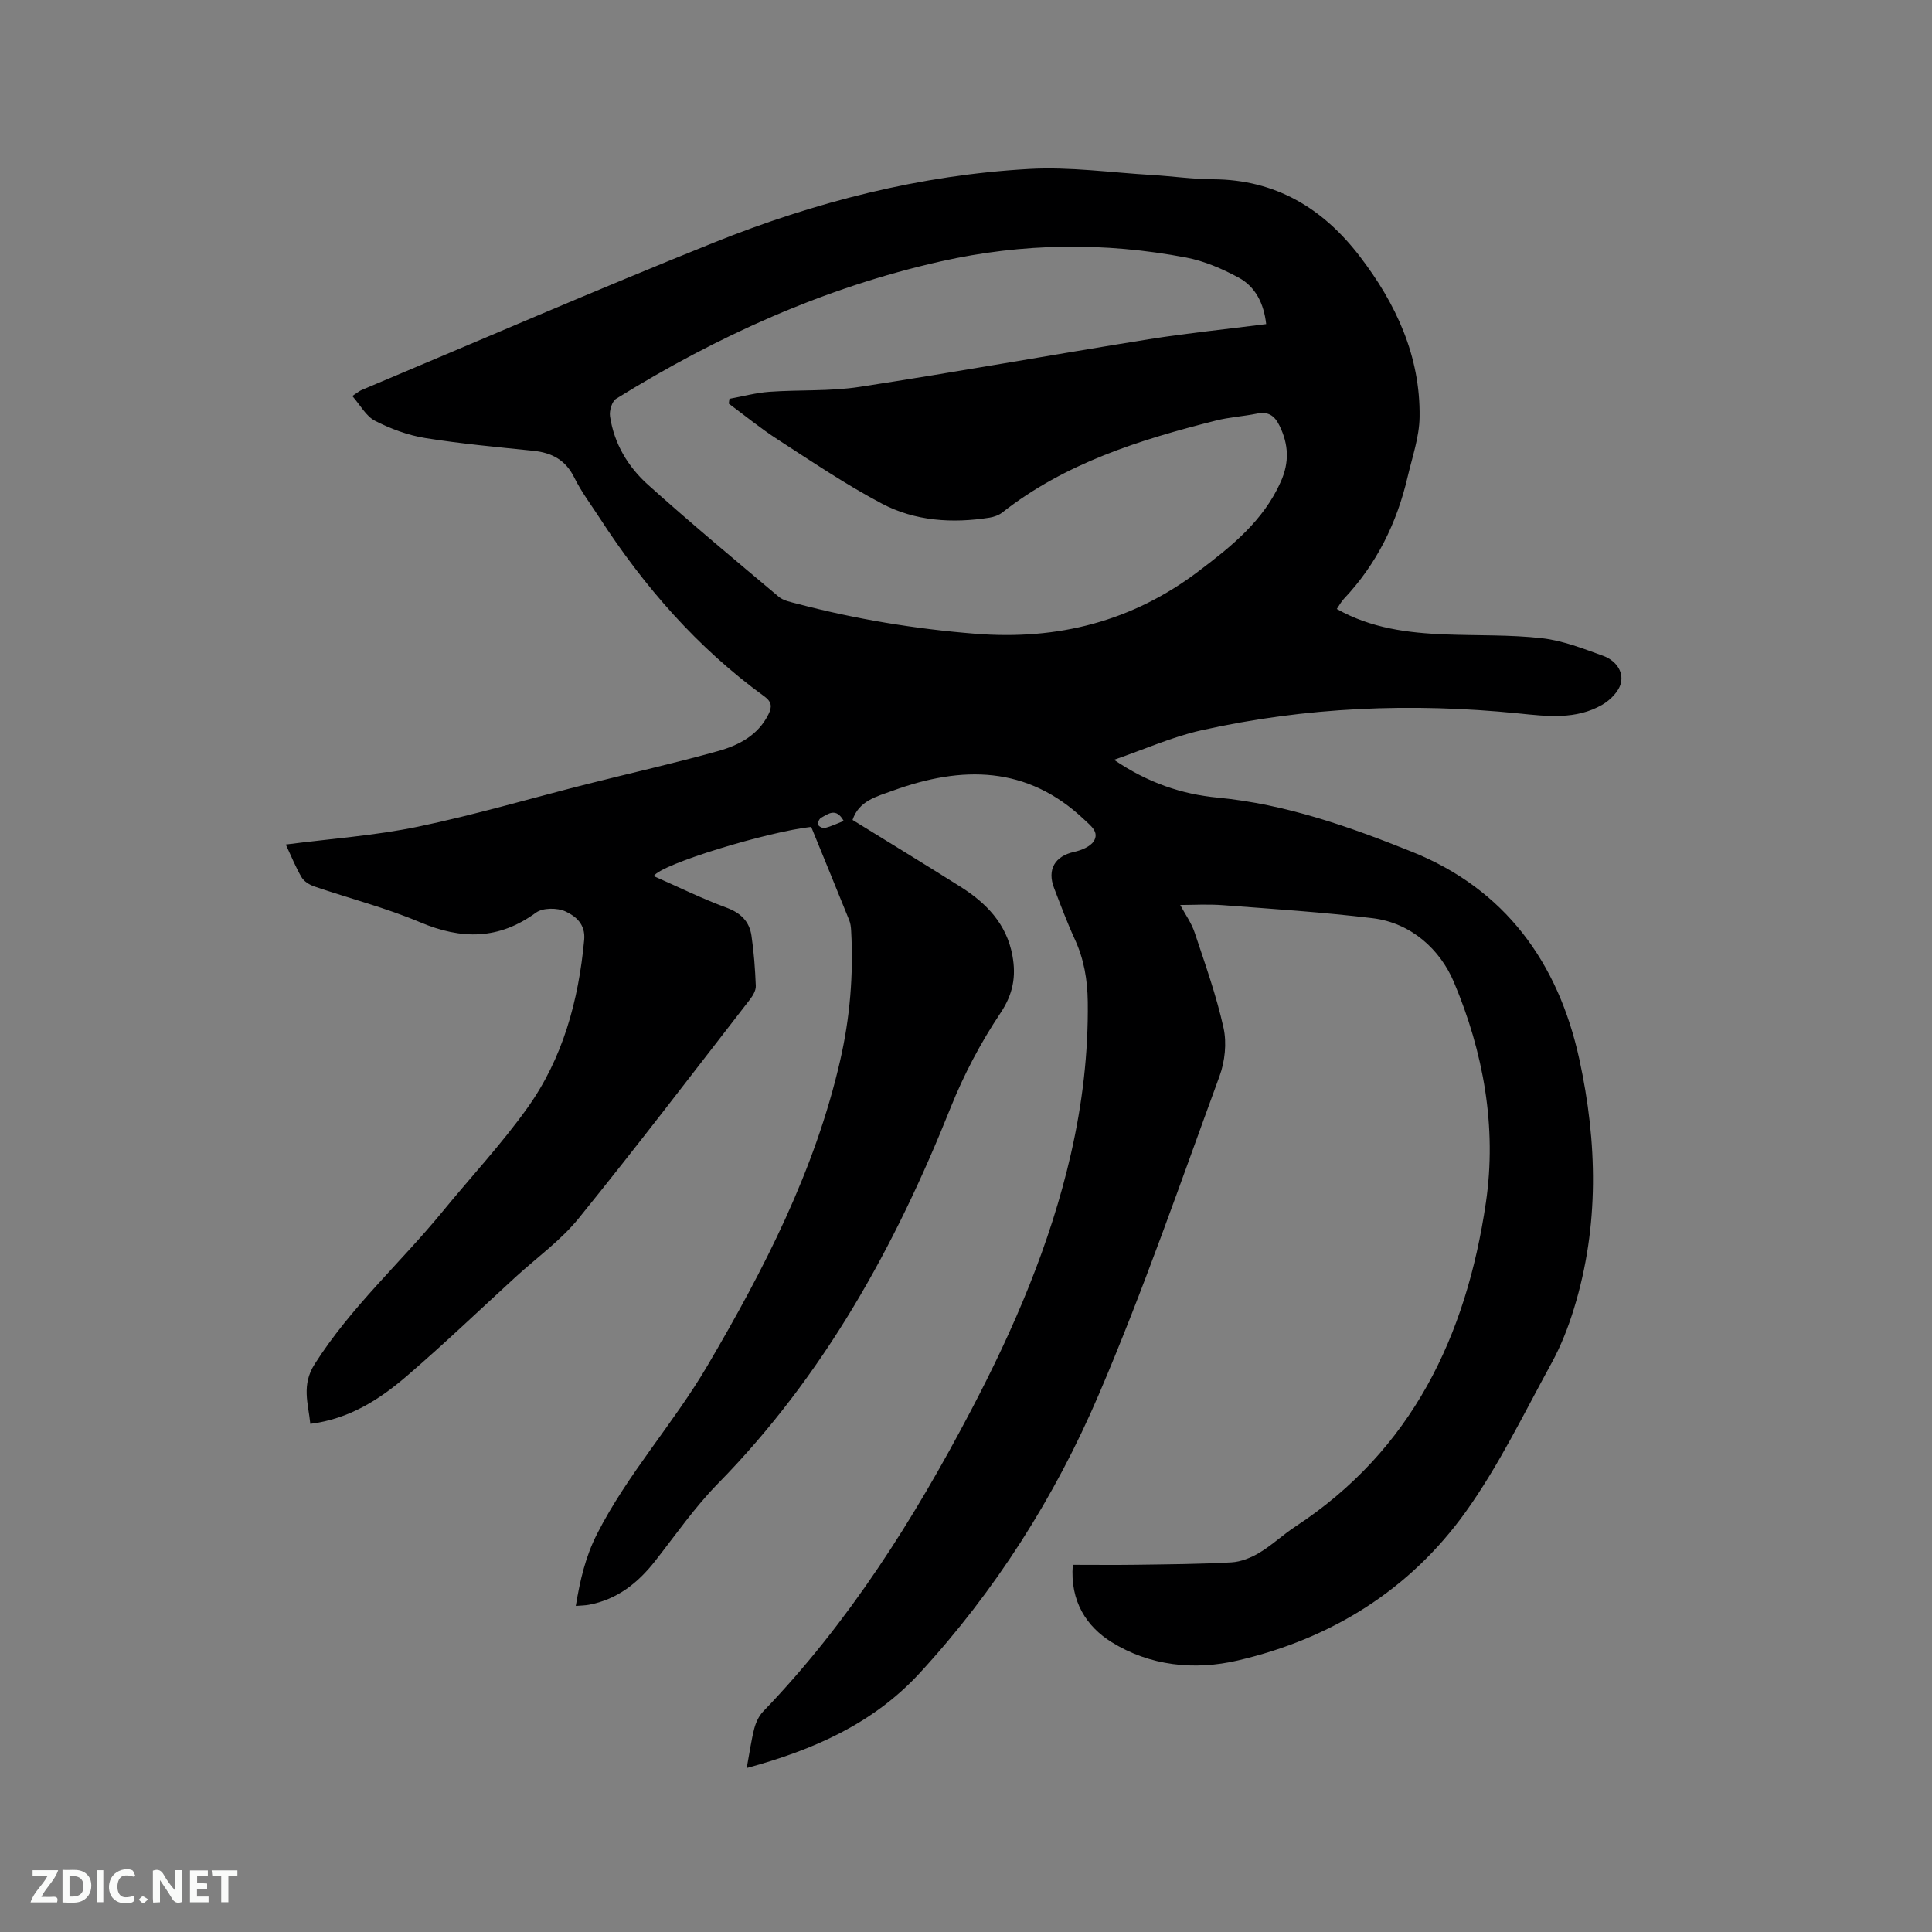 <svg enable-background="new 0 0 400 400" viewBox="0 0 400 400" xmlns="http://www.w3.org/2000/svg"><rect x="0" y="0" width="400" height="400" fill="#808080" stroke="none"/><path d="m154.6 366.05c.59-3.18.93-5.71 1.56-8.16.33-1.26.95-2.62 1.84-3.54 17.74-18.43 31.21-39.81 43.03-62.32 8.89-16.93 16.41-34.4 20.69-53.12 2.37-10.37 3.62-20.87 3.49-31.53-.06-4.51-.78-8.8-2.69-12.93-1.59-3.46-2.92-7.04-4.29-10.6-1.48-3.85.2-6.6 4.14-7.47 1.49-.33 3.36-1.07 4.09-2.23 1.18-1.88-.65-3.2-1.97-4.45-11.83-11.23-25.35-11.2-39.65-6-3.36 1.22-6.99 2.07-8.33 6.06 7.44 4.59 14.92 9.15 22.33 13.82 5.37 3.38 9.57 7.71 10.77 14.27.79 4.31.15 7.96-2.48 11.9-4.08 6.1-7.58 12.74-10.31 19.56-11.5 28.8-26.24 55.49-48.17 77.84-4.8 4.89-8.76 10.62-13.01 16.04-3.58 4.57-7.88 7.97-13.72 9.06-.8.15-1.63.15-2.71.24.89-5.34 1.99-10.17 4.41-14.92 6.35-12.45 15.79-22.81 22.82-34.77 11.73-19.97 22.29-40.45 27.51-63.25 2.03-8.84 2.77-17.79 2.27-26.84-.04-.73-.12-1.5-.39-2.17-2.61-6.47-5.26-12.92-7.88-19.34-8.75.95-31.11 7.66-32.6 10.19 5.04 2.22 9.95 4.65 15.05 6.53 2.96 1.09 4.74 2.84 5.18 5.78.51 3.44.76 6.94.9 10.42.04.92-.59 2-1.19 2.78-11.76 15.16-23.4 30.43-35.48 45.34-3.69 4.56-8.64 8.11-13.02 12.11-7.5 6.87-14.85 13.91-22.56 20.54-5.64 4.85-11.89 8.88-19.98 9.91-.43-4.25-1.87-8.01.89-12.36 7.45-11.76 17.8-21 26.52-31.64 5.84-7.13 12.16-13.91 17.51-21.39 7.37-10.31 10.61-22.24 11.78-34.82.3-3.27-1.79-4.92-3.86-5.88-1.69-.79-4.71-.79-6.13.25-7.71 5.63-15.42 5.6-23.97 1.99-7.08-2.99-14.59-4.92-21.89-7.41-1-.34-2.13-1.02-2.64-1.88-1.23-2.07-2.13-4.34-3.29-6.81 9.32-1.21 18.44-1.84 27.31-3.68 11.8-2.45 23.39-5.88 35.09-8.84 9.02-2.28 18.11-4.32 27.07-6.82 4.29-1.2 8.31-3.25 10.47-7.64.76-1.54.69-2.57-.89-3.71-13.81-10.03-24.83-22.67-34.08-36.94-1.79-2.76-3.79-5.41-5.24-8.34-1.8-3.65-4.64-5.15-8.48-5.55-7.48-.77-14.98-1.45-22.4-2.64-3.57-.58-7.15-1.91-10.38-3.57-1.86-.95-3.04-3.24-4.7-5.13 1.07-.69 1.46-1.04 1.91-1.23 24.3-10.21 48.48-20.7 72.94-30.53 20.94-8.41 42.72-14 65.32-15.25 8.41-.47 16.91.75 25.37 1.25 4.23.25 8.45.87 12.68.89 12.92.06 22.73 5.99 30.35 15.93 7.52 9.8 12.58 20.7 12.4 33.31-.06 4.12-1.51 8.25-2.47 12.34-2.22 9.55-6.41 18.09-13.2 25.28-.56.6-.96 1.35-1.47 2.1 7.09 4.01 14.72 4.96 22.49 5.27 6.67.26 13.39.04 20 .79 4.31.49 8.52 2.15 12.65 3.64 2.41.87 4.3 3.08 3.67 5.67-.42 1.72-2.2 3.51-3.85 4.46-5.45 3.15-11.48 2.39-17.39 1.79-22.08-2.22-44.02-1.33-65.69 3.52-5.91 1.32-11.55 3.86-18.01 6.09 7.07 4.79 14.04 7.12 21.46 7.83 14.11 1.34 27.34 6.04 40.25 11.22 19.22 7.72 30.26 22.88 34.63 42.93 3.75 17.24 4.14 34.49-1.08 51.55-1.2 3.92-2.72 7.82-4.69 11.41-5.7 10.4-10.9 21.2-17.77 30.79-11.58 16.15-27.79 26.22-47.15 30.74-9.04 2.11-18.23 1.12-26.14-3.79-5.12-3.18-8.65-8.39-8.04-16.01 4.36 0 8.75.05 13.14-.01 6.57-.1 13.15-.13 19.7-.5 1.97-.11 4.07-.96 5.79-1.99 2.62-1.57 4.89-3.74 7.45-5.42 24.17-15.86 35.38-39.48 39.44-67.02 2.32-15.74-.52-31.27-6.63-45.74-2.82-6.67-8.79-12.23-16.85-13.2-10.28-1.24-20.63-1.91-30.96-2.69-3.1-.24-6.24-.04-8.84-.04 1.01 1.89 2.33 3.71 3 5.74 2.17 6.51 4.49 13.02 5.97 19.7.69 3.14.29 6.93-.83 9.99-8.08 22.05-15.75 44.3-24.98 65.88-9.07 21.21-21.41 40.67-37.15 57.77-9.62 10.42-21.92 15.84-35.76 19.6zm107.55-298.95c-.48-4.25-2.2-7.73-5.71-9.63-3.39-1.83-7.1-3.43-10.86-4.15-16.95-3.22-33.88-3.01-50.78.79-24.14 5.43-46.3 15.47-67.22 28.44-.88.54-1.46 2.49-1.28 3.65.84 5.66 3.73 10.46 7.88 14.18 8.83 7.92 17.95 15.52 27.04 23.16.98.83 2.49 1.1 3.8 1.45 12.11 3.19 24.39 5.22 36.9 6.22 17.11 1.37 32.57-2.57 46.28-12.98 6.77-5.13 13.37-10.39 16.98-18.51 1.79-4.02 1.62-7.7-.27-11.58-1.04-2.14-2.36-2.98-4.71-2.5-2.8.57-5.69.73-8.45 1.43-15.77 3.98-31.2 8.79-44.27 19.06-.71.55-1.69.89-2.59 1.04-7.72 1.22-15.42.73-22.32-2.91-7.46-3.94-14.5-8.71-21.6-13.3-3.49-2.26-6.73-4.91-10.08-7.39.04-.33.09-.67.13-1 2.76-.5 5.49-1.25 8.27-1.45 6.23-.45 12.55-.07 18.69-1.02 19.99-3.06 39.89-6.66 59.86-9.86 8.03-1.28 16.15-2.09 24.31-3.14zm-87.47 102.87c-1.57-2.83-3.2-1.48-4.7-.64-.38.21-.76 1.09-.61 1.42.17.38 1.01.79 1.42.68 1.28-.33 2.5-.91 3.89-1.46z" fill="#000001"/><g fill="#fafbfa"><path d="m37.59 393.81c-.92.31-1.52.05-2-.78-.7-1.2-1.52-2.34-2.47-3.78v4.59c-.55.03-.95.05-1.41.07-.03-.37-.06-.64-.06-.91 0-1.91 0-3.81 0-5.7 1.13-.41 1.77-.03 2.29.91.62 1.11 1.38 2.14 2.31 3.19v-4.2h1.35v6.61z"/><path d="m12.94 393.88v-6.75c1.9.19 3.93-.54 5.37 1.29.8 1.01.78 2.88.03 3.97-1.37 1.97-3.4 1.51-5.4 1.49m1.45-1.22c2.04.12 2.92-.58 2.89-2.21-.03-1.51-.98-2.19-2.89-2z"/><path d="m11.81 393.87h-5.49c.68-2.18 2.47-3.48 3.51-5.45h-3.08v-1.21h5.29c-.71 2.13-2.44 3.48-3.47 5.51.86 0 1.63.04 2.39-.01.79-.05 1.14.21.85 1.16"/><path d="m39.33 393.86v-6.61h3.7v1.07h-2.22v1.52c.68.04 1.34.09 2.07.13v1.07c-.72.05-1.38.09-2.1.14v1.48h2.4v1.19h-3.85z"/><path d="m27.71 388.56c-1.15-.3-2.46-.61-3.1.64-.37.73-.41 1.93-.06 2.67.63 1.35 1.99.93 3.17.68.35.94-.01 1.32-.93 1.46-1.62.25-3.05-.27-3.76-1.48-.73-1.24-.6-3.03.31-4.17.88-1.11 2.71-1.7 4-1.16.32.13.44.74.65 1.12-.1.08-.19.16-.28.24"/><path d="m49.15 387.24v1.07c-.59.02-1.17.05-1.87.08v5.44h-1.48v-5.44h-1.85c-.05-.4-.08-.73-.13-1.15z"/><path d="m20.06 387.21h1.33v6.62h-1.33z"/><path d="m30.68 393.25c-.49.38-.8.79-1.05.76-.32-.05-.6-.45-.9-.7.26-.24.51-.64.8-.67.29-.04.62.3 1.15.61"/></g></svg>